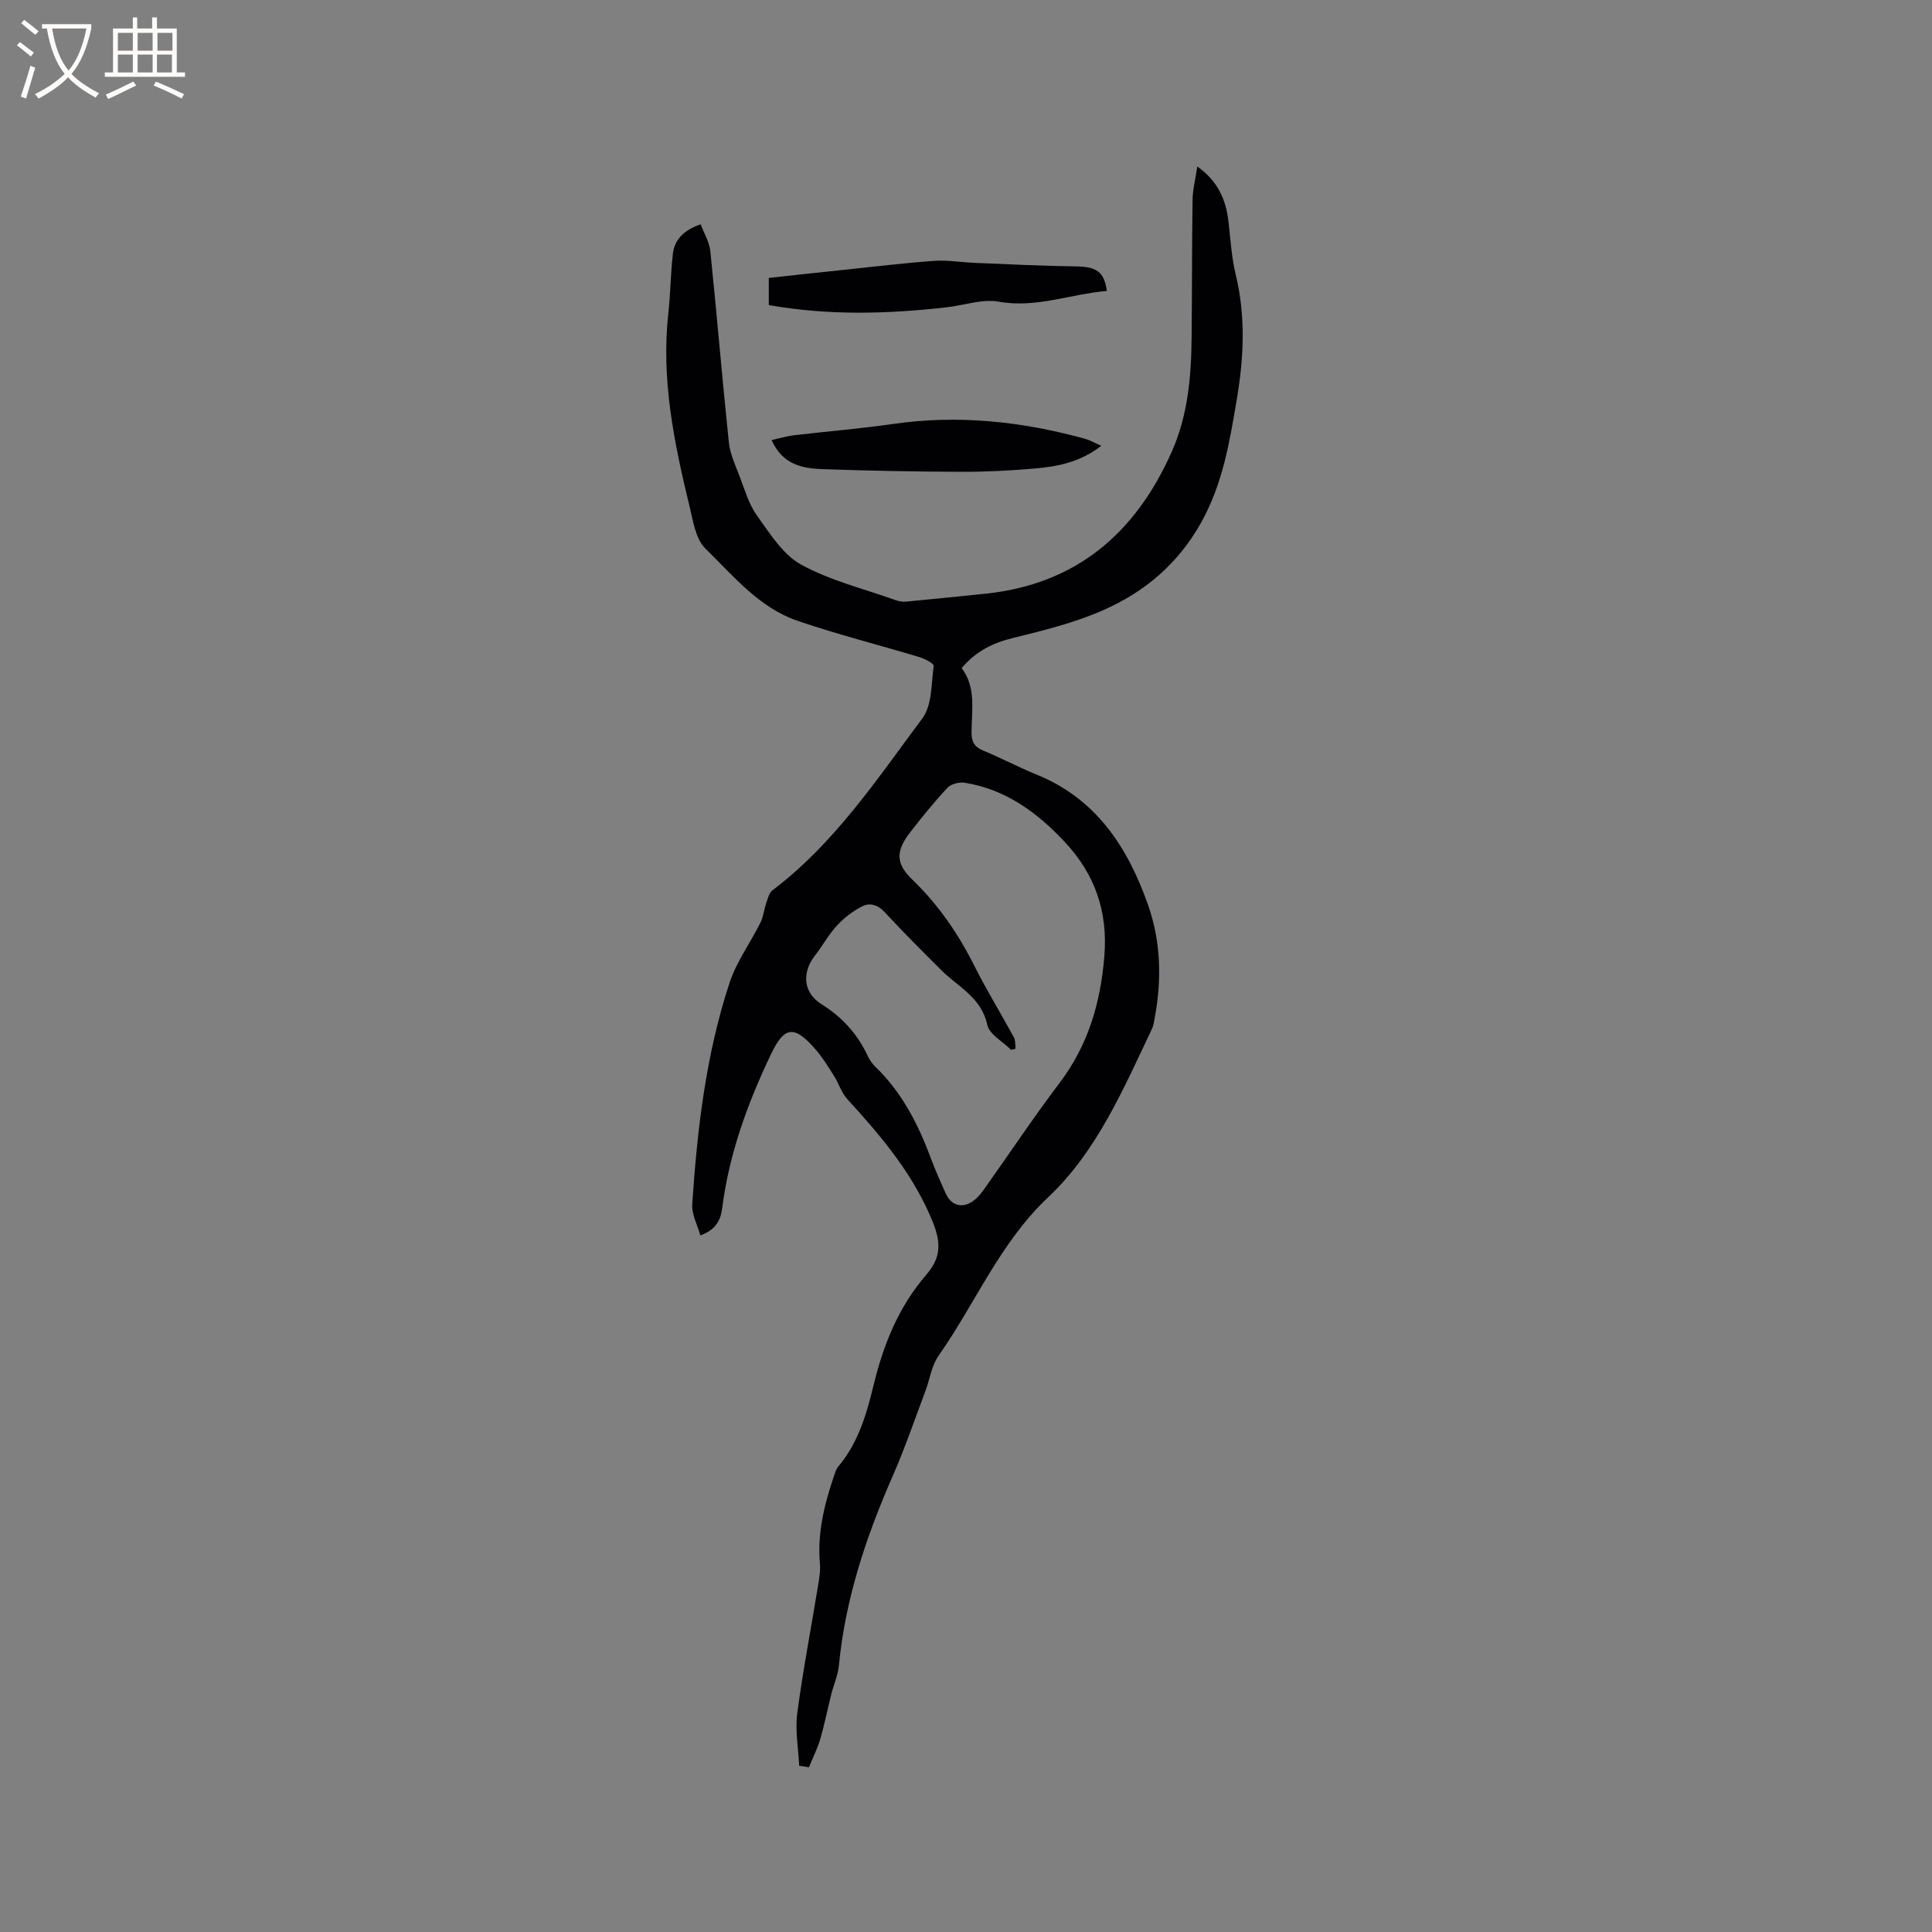 <svg enable-background="new 0 0 400 400" viewBox="0 0 400 400" xmlns="http://www.w3.org/2000/svg"><rect x="0" y="0" width="400" height="400" fill="#808080" stroke="none"/><g fill="#010103"><path d="m165.46 365.58c-.17-3.62-.86-7.3-.4-10.84 1.16-8.82 2.86-17.56 4.29-26.34.26-1.56.54-3.17.4-4.72-.55-6.28.92-12.19 2.9-18.04.24-.69.45-1.46.91-2.01 4.09-4.86 5.83-10.74 7.28-16.74 2.04-8.43 5.15-16.27 10.95-22.98 3.63-4.2 2.84-7.62.58-12.68-4.08-9.1-10.33-16.43-16.92-23.64-1.25-1.36-1.81-3.33-2.83-4.93-1.19-1.87-2.37-3.79-3.82-5.45-4.3-4.94-6.38-4.8-9.13.95-4.85 10.15-8.7 20.66-10.14 31.91-.31 2.46-1.19 4.48-4.53 5.71-.61-2.21-1.82-4.37-1.68-6.44 1.04-15.56 2.83-31.05 7.75-45.93 1.44-4.35 4.29-8.21 6.36-12.37.63-1.25.75-2.75 1.22-4.09.32-.93.59-2.1 1.29-2.63 12.83-9.69 21.6-22.96 31.02-35.58 2.03-2.73 1.85-7.18 2.35-10.89.06-.47-1.84-1.46-2.95-1.8-8.39-2.53-16.9-4.67-25.19-7.5-7.99-2.72-13.33-9.31-19.12-14.97-2.04-1.99-2.56-5.74-3.3-8.79-3.18-13.11-5.9-26.27-4.38-39.92.45-4.08.47-8.21.94-12.29.34-2.97 2.23-4.92 5.76-6.14.68 1.84 1.8 3.67 2 5.6 1.36 13.18 2.45 26.38 3.83 39.55.26 2.43 1.37 4.79 2.26 7.12 1.05 2.73 1.88 5.69 3.55 8.01 2.67 3.7 5.34 8.07 9.11 10.15 6.04 3.33 12.99 5.02 19.57 7.37.68.24 1.46.39 2.17.32 5.46-.51 10.91-1.07 16.36-1.63 18.84-1.94 31.14-12.46 38.66-29.36 3.36-7.55 4.05-15.52 4.13-23.61.1-9.53.05-19.07.2-28.6.03-2.15.6-4.29.98-6.89 4.42 3.16 5.96 7.04 6.47 11.53.41 3.64.63 7.34 1.49 10.88 2.08 8.63 1.68 17.19.21 25.84-1.48 8.77-2.88 17.38-7.35 25.42-4.8 8.63-11.79 14.47-20.46 18.26-5.85 2.56-12.19 4.13-18.42 5.66-4.17 1.02-7.73 2.69-10.73 6.27 3 3.9 2.09 8.65 2.05 13.23-.01 1.97.52 3.06 2.39 3.83 3.72 1.53 7.28 3.44 11.01 4.95 12.43 5.02 18.97 15.13 23.16 27.07 2.6 7.41 2.83 15.16 1.44 22.91-.17.94-.28 1.93-.68 2.77-5.88 12.35-11.4 25.32-21.37 34.7-10.12 9.52-15.11 22-22.78 32.89-1.46 2.08-1.82 4.93-2.75 7.4-2.2 5.83-4.22 11.75-6.72 17.46-5.52 12.58-9.83 25.45-11.16 39.22-.2 2.07-1.09 4.07-1.61 6.12-.77 3.06-1.37 6.16-2.26 9.18-.59 2-1.55 3.89-2.34 5.83-.68-.11-1.35-.21-2.02-.31zm44.81-148.46c-.31.08-.62.16-.94.24-1.71-1.72-4.5-3.2-4.93-5.19-1.21-5.65-5.98-7.8-9.45-11.25-3.99-3.96-7.96-7.94-11.78-12.06-1.47-1.58-3.14-2.04-4.8-1.15-1.89 1.01-3.69 2.39-5.14 3.97-1.71 1.85-2.93 4.15-4.49 6.14-2.77 3.54-2.46 7.72 1.35 10.09 4.29 2.68 7.43 6.16 9.55 10.69.4.85.98 1.67 1.65 2.32 5.54 5.35 8.89 12.01 11.52 19.11.88 2.38 1.95 4.69 2.97 7.02 1.1 2.5 3.35 3.21 5.58 1.69.85-.58 1.59-1.41 2.2-2.26 5.28-7.42 10.33-15.02 15.82-22.28 5.9-7.81 8.46-16.49 9.26-26.18.77-9.39-2-17.11-8.25-23.77-5.68-6.05-12.21-10.85-20.67-12.19-1.13-.18-2.82.25-3.56 1.04-2.75 2.94-5.28 6.08-7.75 9.26-2.98 3.84-2.96 6.44.45 9.73 5.41 5.21 9.55 11.24 12.9 17.93 2.51 5.01 5.46 9.79 8.14 14.72.37.68.26 1.59.37 2.38z"/><path d="m229.16 60.24c-7.58.63-14.6 3.61-22.37 2.22-3.47-.62-7.3.79-10.97 1.19-12.14 1.35-24.28 1.71-36.65-.49 0-1.75 0-3.48 0-5.62 5.26-.57 10.59-1.16 15.92-1.71 6.11-.64 12.21-1.39 18.33-1.82 2.8-.2 5.65.31 8.48.42 6.97.28 13.94.63 20.92.73 4.16.07 5.79 1.04 6.34 5.08z"/><path d="m228 92.3c-4.35 3.39-9.02 4.29-13.76 4.7-5.05.44-10.14.7-15.21.68-9.59-.03-19.18-.21-28.76-.55-4.16-.15-8.25-.93-10.52-6.02 1.73-.38 3.18-.83 4.67-1 6.81-.8 13.65-1.35 20.43-2.33 13.55-1.96 26.79-.53 39.88 3.09 1 .28 1.92.84 3.27 1.43z"/></g><path d="m6.4 11.7c-1-.8-1.9-1.6-2.9-2.3l.6-.7c.9.7 1.9 1.4 2.9 2.2zm-2.1 8.3c.7-2.1 1.4-4.2 2-6.4.2.1.6.3 1 .4-.7 2.3-1.3 4.4-1.9 6.4zm3-12.8c-1.1-.9-2.1-1.7-2.9-2.4l.6-.7c1 .8 2 1.5 3 2.4zm1.4-1.3v-.9h10.2v.9c-.9 4.2-2.3 7.3-4.1 9.4 1.3 1.4 3.2 2.7 5.7 4-.2.2-.4.5-.7.9-2.5-1.4-4.4-2.7-5.7-4.2-1.4 1.5-3.5 3-6.1 4.4 0 0 0 0-.1-.1-.3-.4-.5-.7-.7-.8 2.7-1.3 4.7-2.8 6.2-4.2-1.8-2.2-3-5.3-3.7-9.4zm9.2 0h-7.1c.6 3.8 1.7 6.7 3.4 8.7 1.7-2 2.9-4.8 3.7-8.7z" fill="#fcfbfa"/><path d="m31.6 3.6h.9v2.3h4.1v9.1h1.7v.9h-16.6v-.9h1.7v-9.1h4.1v-2.3h.9v2.3h3.1v-2.3zm-4 13.3.6.8c-1.9.9-3.8 1.9-5.8 2.8-.2-.3-.3-.6-.5-.9 2-.9 3.9-1.8 5.7-2.7zm-3.2-10.1v3.7h3.1v-3.7zm0 4.5v3.7h3.1v-3.7zm4.1-4.5v3.7h3.1v-3.7zm0 4.5v3.7h3.1v-3.7zm9.1 9.1c-2.1-1.1-4.1-2-5.8-2.7l.5-.8c2.2.9 4.1 1.8 5.8 2.6zm-1.9-13.6h-3.1v3.7h3.1zm-3.2 4.5v3.7h3.1v-3.7z" fill="#fcfbfa"/></svg>